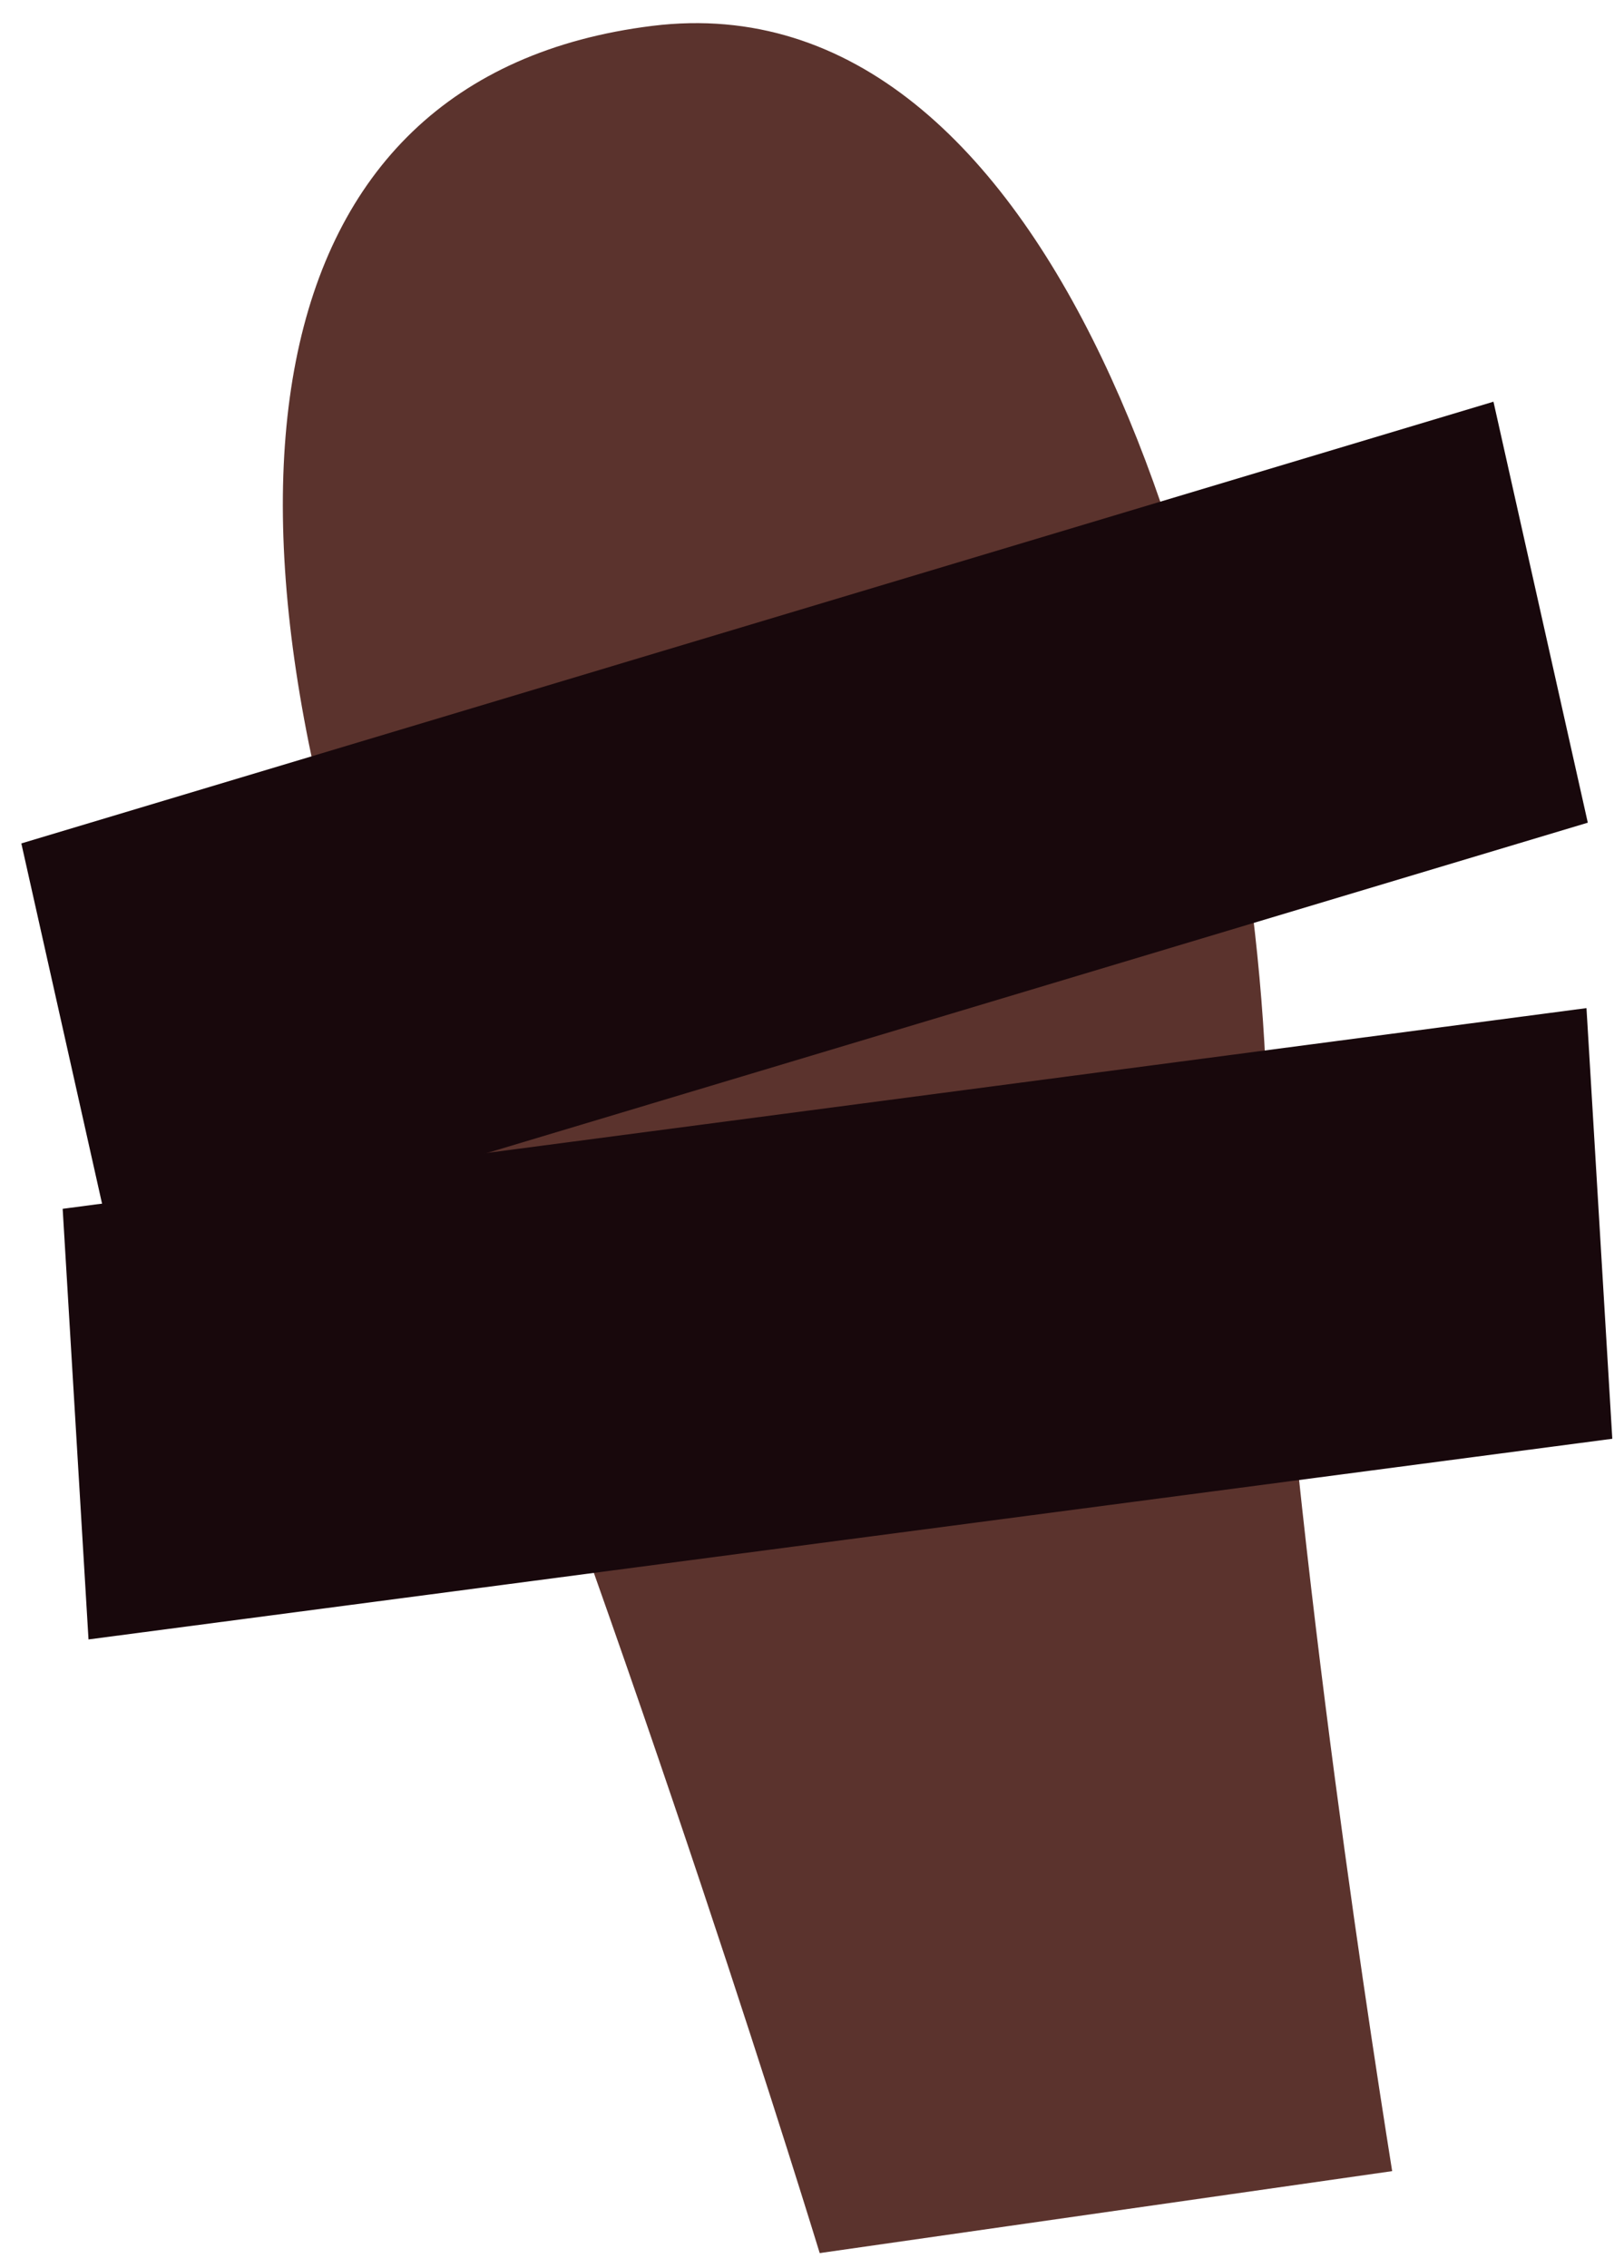 <?xml version="1.0" encoding="UTF-8"?> <svg xmlns="http://www.w3.org/2000/svg" width="58" height="81" viewBox="0 0 58 81" fill="none"><g clip-path="url(#clip0_440_446)"><path d="M45.195 37.983C45.895 52.74 48.691 71.072 49.72 77.532L29.275 80.459C29.275 80.459 22.748 59.063 15.083 39.782C6.47 18.115 8.912 2.705 23.299 0.924C37.666 -0.855 44.435 21.97 45.195 37.983Z" fill="#5B332D"></path><path d="M56.707 29.378L4.131 45.153L0.762 30.119L53.338 14.345L56.707 29.378Z" fill="#18080C"></path><path d="M57.582 51.379L3.161 58.545L2.238 43.167L56.66 36L57.582 51.379Z" fill="#18080C"></path></g><defs><clipPath id="clip0_440_446"><rect width="58" height="81" fill="white"></rect></clipPath></defs></svg> 